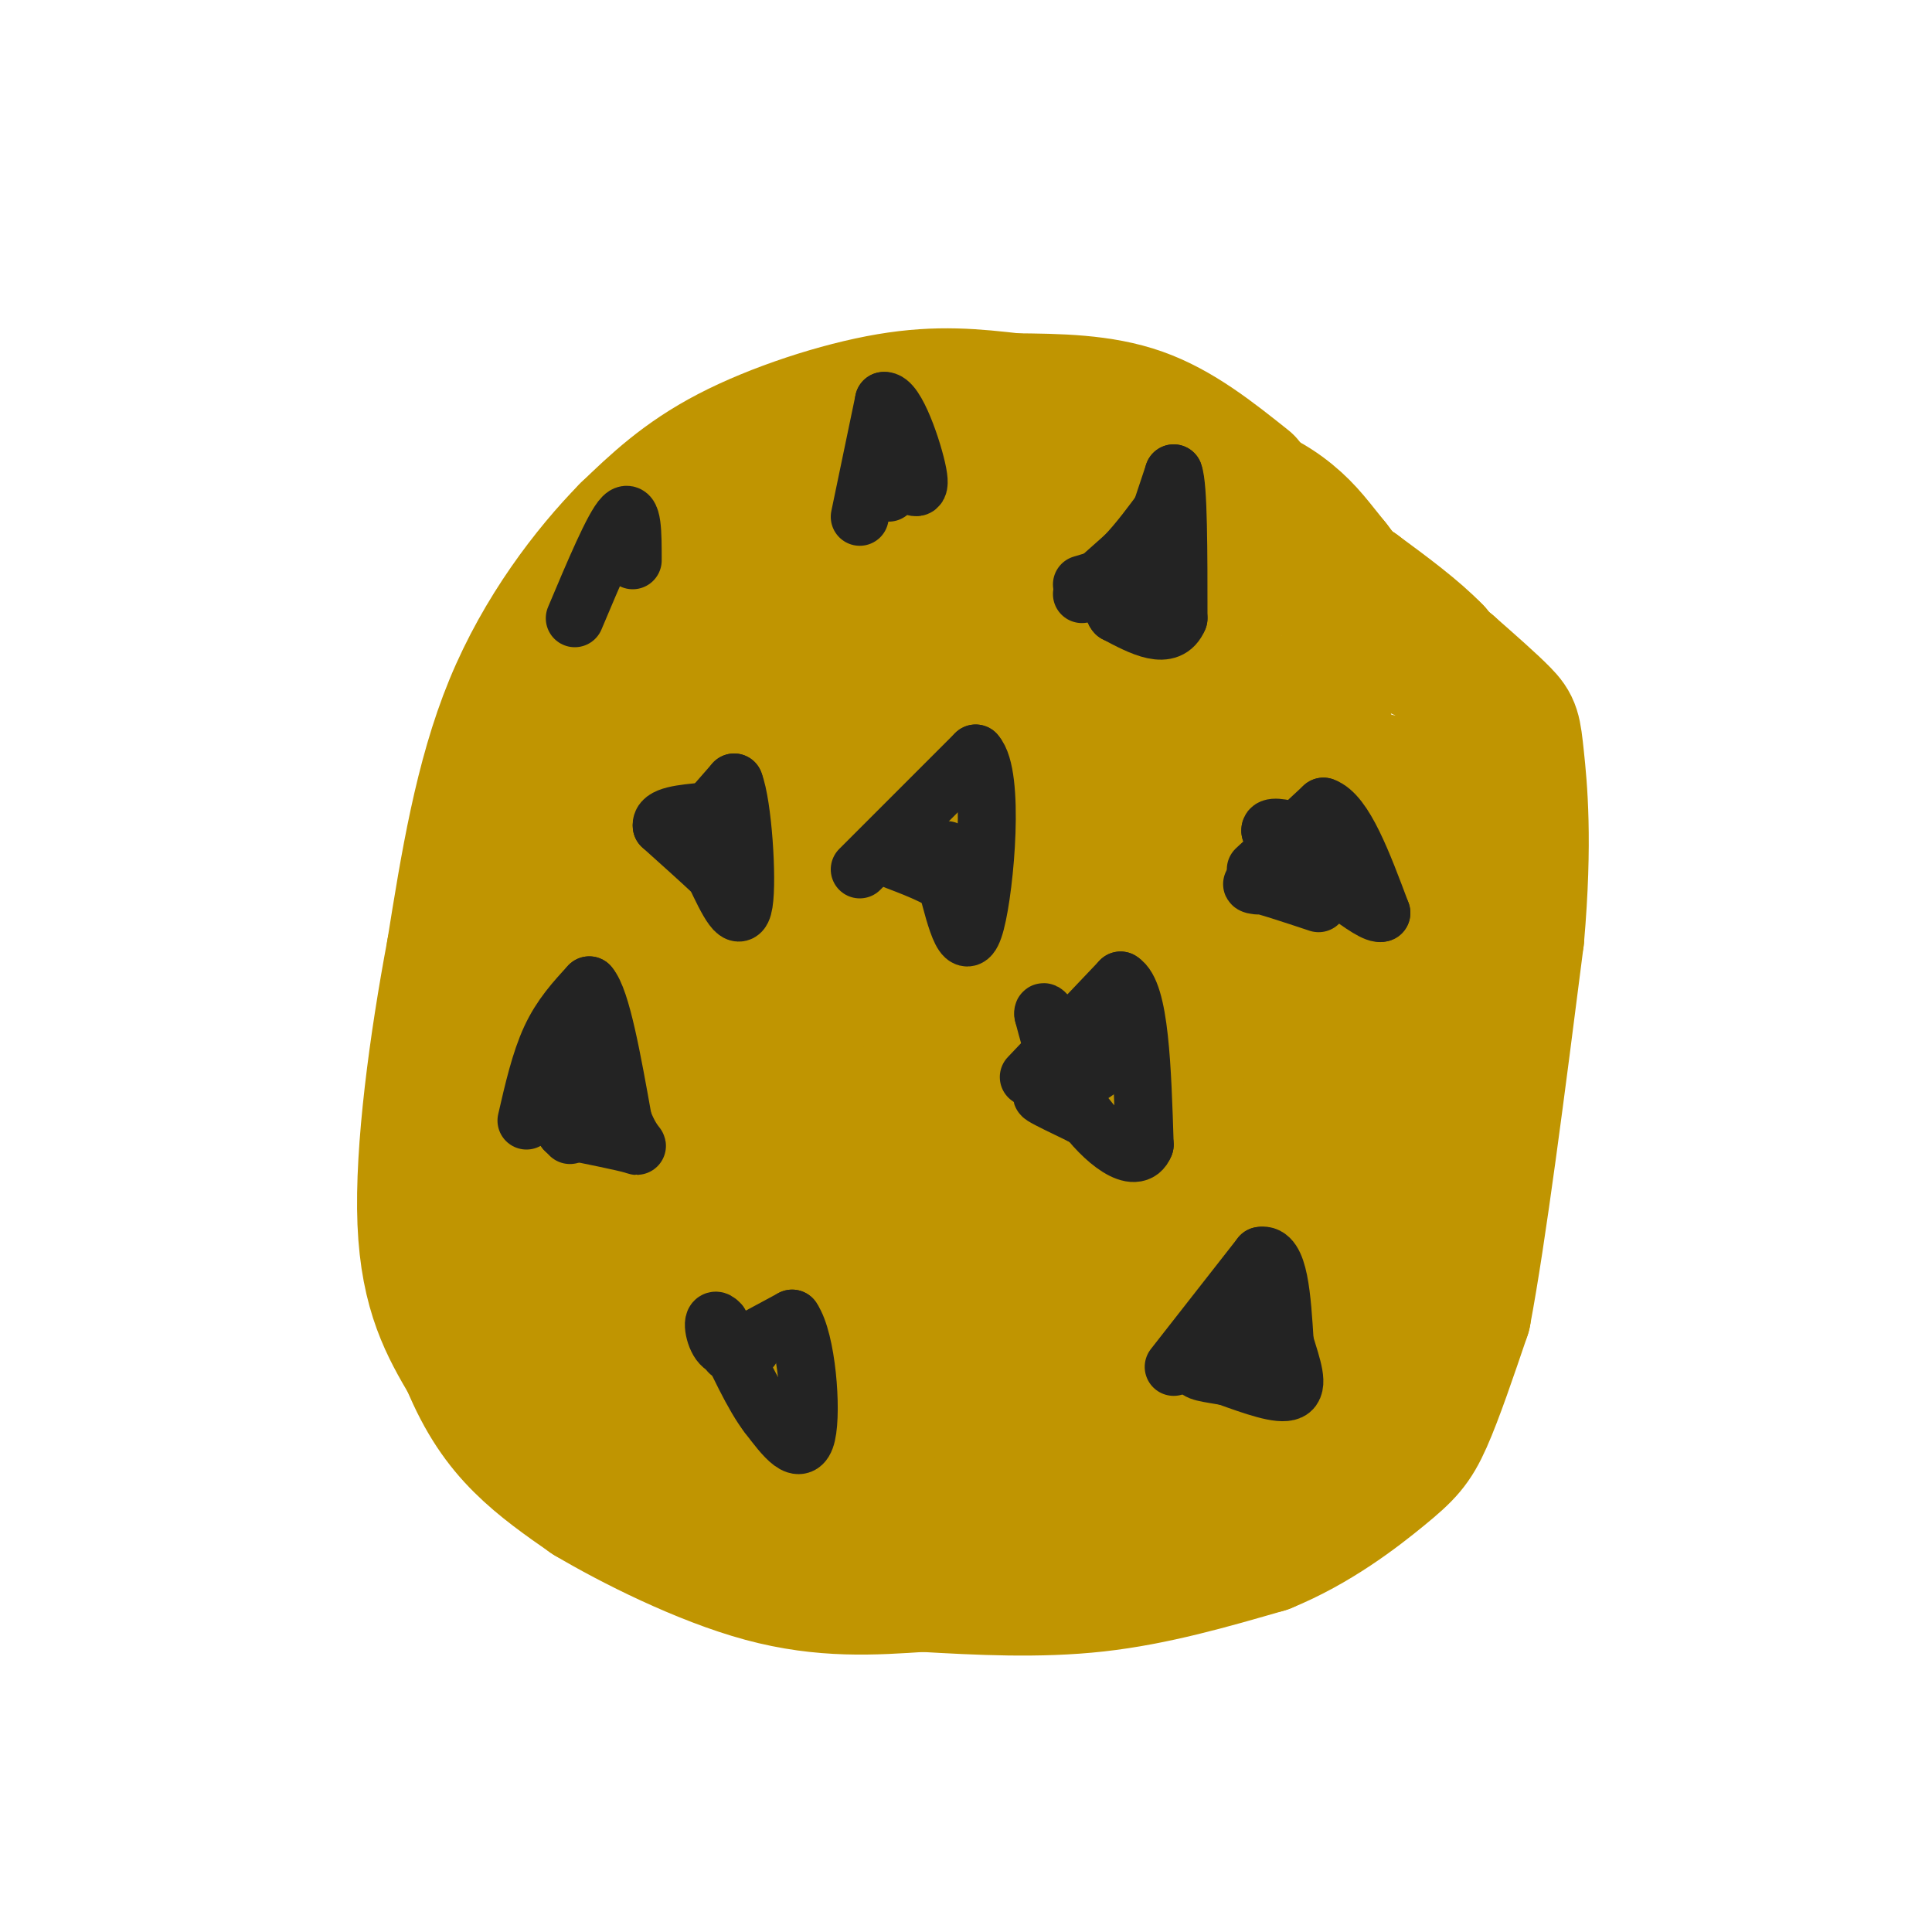 <svg viewBox='0 0 400 400' version='1.1' xmlns='http://www.w3.org/2000/svg' xmlns:xlink='http://www.w3.org/1999/xlink'><g fill='none' stroke='#C09501' stroke-width='28' stroke-linecap='round' stroke-linejoin='round'><path d='M258,100c-7.000,-5.583 -14.000,-11.167 -22,-14c-8.000,-2.833 -17.000,-2.917 -26,-3'/><path d='M210,83c-8.190,-0.929 -15.667,-1.750 -26,0c-10.333,1.750 -23.524,6.071 -33,11c-9.476,4.929 -15.238,10.464 -21,16'/><path d='M130,110c-8.067,8.222 -17.733,20.778 -24,36c-6.267,15.222 -9.133,33.111 -12,51'/><path d='M94,197c-3.600,19.089 -6.600,41.311 -6,56c0.600,14.689 4.800,21.844 9,29'/><path d='M97,282c3.222,7.800 6.778,12.800 11,17c4.222,4.200 9.111,7.600 14,11'/><path d='M122,310c8.711,5.178 23.489,12.622 36,16c12.511,3.378 22.756,2.689 33,2'/><path d='M191,328c11.578,0.667 24.022,1.333 36,0c11.978,-1.333 23.489,-4.667 35,-8'/><path d='M262,320c10.405,-4.238 18.917,-10.833 24,-15c5.083,-4.167 6.738,-5.905 9,-11c2.262,-5.095 5.131,-13.548 8,-22'/><path d='M303,272c3.167,-16.667 7.083,-47.333 11,-78'/><path d='M314,194c1.750,-20.024 0.625,-31.083 0,-37c-0.625,-5.917 -0.750,-6.690 -3,-9c-2.250,-2.310 -6.625,-6.155 -11,-10'/><path d='M300,138c-3.578,-2.222 -7.022,-2.778 -11,-6c-3.978,-3.222 -8.489,-9.111 -13,-15'/><path d='M276,117c-3.369,-4.131 -5.292,-6.958 -9,-10c-3.708,-3.042 -9.202,-6.298 -19,-8c-9.798,-1.702 -23.899,-1.851 -38,-2'/><path d='M210,97c-13.214,0.714 -27.250,3.500 -35,5c-7.750,1.500 -9.214,1.714 -14,6c-4.786,4.286 -12.893,12.643 -21,21'/><path d='M140,129c-7.622,11.622 -16.178,30.178 -21,48c-4.822,17.822 -5.911,34.911 -7,52'/><path d='M112,229c-2.556,17.467 -5.444,35.133 -4,45c1.444,9.867 7.222,11.933 13,14'/><path d='M121,288c12.667,4.833 37.833,9.917 63,15'/><path d='M184,303c12.822,3.222 13.378,3.778 23,4c9.622,0.222 28.311,0.111 47,0'/><path d='M254,307c11.044,-0.667 15.156,-2.333 18,-6c2.844,-3.667 4.422,-9.333 6,-15'/><path d='M278,286c1.000,-15.167 0.500,-45.583 0,-76'/><path d='M278,210c-0.333,-21.167 -1.167,-36.083 -2,-51'/><path d='M276,159c-1.493,-11.223 -4.225,-13.781 -6,-14c-1.775,-0.219 -2.593,1.903 -7,-2c-4.407,-3.903 -12.402,-13.829 -17,-18c-4.598,-4.171 -5.799,-2.585 -7,-1'/><path d='M239,124c-5.119,0.238 -14.417,1.333 -23,0c-8.583,-1.333 -16.452,-5.095 -25,-6c-8.548,-0.905 -17.774,1.048 -27,3'/><path d='M164,121c-6.822,-0.378 -10.378,-2.822 -13,8c-2.622,10.822 -4.311,34.911 -6,59'/><path d='M145,188c-1.600,16.244 -2.600,27.356 -5,36c-2.400,8.644 -6.200,14.822 -10,21'/><path d='M130,245c-3.298,7.310 -6.542,15.083 -9,19c-2.458,3.917 -4.131,3.976 -5,3c-0.869,-0.976 -0.935,-2.988 -1,-5'/><path d='M115,262c1.198,-7.683 4.692,-24.389 11,-45c6.308,-20.611 15.429,-45.126 20,-56c4.571,-10.874 4.592,-8.107 7,-8c2.408,0.107 7.204,-2.447 12,-5'/><path d='M165,148c3.238,-1.750 5.333,-3.625 10,-6c4.667,-2.375 11.905,-5.250 27,-3c15.095,2.250 38.048,9.625 61,17'/><path d='M263,156c14.833,4.000 21.417,5.500 28,7'/><path d='M291,163c4.833,17.167 2.917,56.583 1,96'/><path d='M292,259c0.445,16.220 1.057,8.770 0,8c-1.057,-0.770 -3.785,5.139 -8,9c-4.215,3.861 -9.919,5.675 -17,7c-7.081,1.325 -15.541,2.163 -24,3'/><path d='M243,286c-22.756,0.644 -67.644,0.756 -88,0c-20.356,-0.756 -16.178,-2.378 -12,-4'/><path d='M143,282c-3.789,-1.770 -7.263,-4.196 -9,-5c-1.737,-0.804 -1.737,0.014 0,-4c1.737,-4.014 5.211,-12.861 8,-17c2.789,-4.139 4.895,-3.569 7,-3'/><path d='M149,253c1.595,5.595 2.083,21.083 3,28c0.917,6.917 2.262,5.262 7,5c4.738,-0.262 12.869,0.869 21,2'/><path d='M180,288c12.095,-0.036 31.833,-1.125 44,-3c12.167,-1.875 16.762,-4.536 20,-7c3.238,-2.464 5.119,-4.732 7,-7'/><path d='M251,271c2.956,-5.400 6.844,-15.400 9,-26c2.156,-10.600 2.578,-21.800 3,-33'/><path d='M263,212c0.733,-9.889 1.067,-18.111 0,-25c-1.067,-6.889 -3.533,-12.444 -6,-18'/><path d='M257,169c-1.833,-4.012 -3.417,-5.042 -5,-7c-1.583,-1.958 -3.167,-4.845 -12,-6c-8.833,-1.155 -24.917,-0.577 -41,0'/><path d='M199,156c-9.641,-0.724 -13.244,-2.534 -19,0c-5.756,2.534 -13.665,9.413 -20,16c-6.335,6.587 -11.096,12.882 -15,20c-3.904,7.118 -6.952,15.059 -10,23'/><path d='M135,215c-2.756,10.556 -4.644,25.444 -3,34c1.644,8.556 6.822,10.778 12,13'/><path d='M144,262c5.244,4.556 12.356,9.444 26,13c13.644,3.556 33.822,5.778 54,8'/><path d='M224,283c10.083,0.405 8.292,-2.583 10,-4c1.708,-1.417 6.917,-1.262 9,-12c2.083,-10.738 1.042,-32.369 0,-54'/><path d='M243,213c0.133,-14.533 0.467,-23.867 -3,-30c-3.467,-6.133 -10.733,-9.067 -18,-12'/><path d='M222,171c-10.356,0.000 -27.244,6.000 -36,14c-8.756,8.000 -9.378,18.000 -10,28'/><path d='M176,213c-3.156,14.311 -6.044,36.089 -4,46c2.044,9.911 9.022,7.956 16,6'/><path d='M188,265c5.413,1.155 10.946,1.041 17,-1c6.054,-2.041 12.630,-6.011 16,-8c3.370,-1.989 3.534,-1.997 3,-7c-0.534,-5.003 -1.767,-15.002 -3,-25'/><path d='M221,224c-0.822,-10.289 -1.378,-23.511 -4,-29c-2.622,-5.489 -7.311,-3.244 -12,-1'/><path d='M205,194c-4.013,3.329 -8.045,12.150 -11,21c-2.955,8.850 -4.834,17.729 -6,26c-1.166,8.271 -1.619,15.935 -1,20c0.619,4.065 2.309,4.533 4,5'/><path d='M191,266c2.628,-1.360 7.199,-7.262 11,-16c3.801,-8.738 6.831,-20.314 9,-28c2.169,-7.686 3.477,-11.482 3,-15c-0.477,-3.518 -2.738,-6.759 -5,-10'/><path d='M209,197c-2.902,-5.012 -7.656,-12.542 -11,-16c-3.344,-3.458 -5.278,-2.844 -9,-3c-3.722,-0.156 -9.233,-1.080 -14,2c-4.767,3.080 -8.791,10.166 -11,17c-2.209,6.834 -2.605,13.417 -3,20'/><path d='M161,217c-0.333,7.833 0.333,17.417 1,27'/><path d='M162,244c0.000,4.000 -0.500,0.500 -1,-3'/><path d='M305,147c0.000,0.000 -8.000,-12.000 -8,-12'/><path d='M297,135c-4.000,-4.167 -10.000,-8.583 -16,-13'/><path d='M281,122c-6.167,-4.167 -13.583,-8.083 -21,-12'/><path d='M260,110c-3.667,-2.167 -2.333,-1.583 -1,-1'/></g>
<g fill='none' stroke='#232323' stroke-width='12' stroke-linecap='round' stroke-linejoin='round'><path d='M224,123c0.000,0.000 9.000,-8.000 9,-8'/><path d='M233,115c2.833,-3.000 5.417,-6.500 8,-10'/><path d='M238,113c0.000,0.000 5.000,-15.000 5,-15'/><path d='M243,98c1.000,2.500 1.000,16.250 1,30'/><path d='M244,128c-2.000,4.833 -7.500,1.917 -13,-1'/><path d='M231,127c-1.500,-1.500 1.250,-4.750 4,-8'/><path d='M235,119c-1.167,-1.000 -6.083,0.500 -11,2'/><path d='M178,107c0.000,0.000 5.000,-24.000 5,-24'/><path d='M183,83c2.467,-0.444 6.133,10.444 7,15c0.867,4.556 -1.067,2.778 -3,1'/><path d='M187,99c-1.000,0.667 -2.000,1.833 -3,3'/><path d='M213,223c0.000,0.000 19.000,-20.000 19,-20'/><path d='M232,203c4.000,2.333 4.500,18.167 5,34'/><path d='M237,237c-1.756,4.622 -8.644,-0.822 -13,-7c-4.356,-6.178 -6.178,-13.089 -8,-20'/><path d='M216,210c-0.333,-2.000 2.833,3.000 6,8'/><path d='M222,218c2.179,1.119 4.625,-0.083 6,0c1.375,0.083 1.679,1.452 0,3c-1.679,1.548 -5.339,3.274 -9,5'/><path d='M219,226c-2.422,0.822 -3.978,0.378 -3,1c0.978,0.622 4.489,2.311 8,4'/><path d='M224,231c0.833,0.167 -1.083,-1.417 -3,-3'/><path d='M151,280c0.000,0.000 13.000,-7.000 13,-7'/><path d='M164,273c3.044,4.422 4.156,18.978 3,24c-1.156,5.022 -4.578,0.511 -8,-4'/><path d='M159,293c-3.000,-3.833 -6.500,-11.417 -10,-19'/><path d='M149,274c-1.822,-2.111 -1.378,2.111 0,4c1.378,1.889 3.689,1.444 6,1'/><path d='M155,279c1.000,0.167 0.500,0.083 0,0'/><path d='M145,170c0.000,0.000 7.000,-8.000 7,-8'/><path d='M152,162c1.800,4.578 2.800,20.022 2,25c-0.800,4.978 -3.400,-0.511 -6,-6'/><path d='M148,181c-2.833,-2.667 -6.917,-6.333 -11,-10'/><path d='M137,171c-0.333,-2.167 4.333,-2.583 9,-3'/><path d='M260,180c0.000,0.000 14.000,-13.000 14,-13'/><path d='M274,167c4.333,1.500 8.167,11.750 12,22'/><path d='M286,189c-1.833,0.833 -12.417,-8.083 -23,-17'/><path d='M263,172c-0.378,-2.067 10.178,1.267 12,4c1.822,2.733 -5.089,4.867 -12,7'/><path d='M263,183c-3.111,0.911 -4.889,-0.311 -3,0c1.889,0.311 7.444,2.156 13,4'/><path d='M243,283c0.000,0.000 18.000,-23.000 18,-23'/><path d='M261,260c3.833,-0.833 4.417,8.583 5,18'/><path d='M266,278c1.578,5.156 3.022,9.044 1,10c-2.022,0.956 -7.511,-1.022 -13,-3'/><path d='M254,285c-3.800,-0.689 -6.800,-0.911 -6,-2c0.800,-1.089 5.400,-3.044 10,-5'/><path d='M258,278c2.000,-0.833 2.000,-0.417 2,0'/><path d='M109,232c1.417,-6.167 2.833,-12.333 5,-17c2.167,-4.667 5.083,-7.833 8,-11'/><path d='M122,204c2.500,2.833 4.750,15.417 7,28'/><path d='M129,232c2.156,5.600 4.044,5.600 2,5c-2.044,-0.600 -8.022,-1.800 -14,-3'/><path d='M117,234c-2.333,-3.167 -1.167,-9.583 0,-16'/><path d='M117,218c0.167,0.167 0.583,8.583 1,17'/><path d='M178,180c0.000,0.000 24.000,-24.000 24,-24'/><path d='M202,156c4.000,4.400 2.000,27.400 0,35c-2.000,7.600 -4.000,-0.200 -6,-8'/><path d='M196,183c-3.733,-2.444 -10.067,-4.556 -11,-5c-0.933,-0.444 3.533,0.778 8,2'/><path d='M193,180c2.711,0.489 5.489,0.711 6,0c0.511,-0.711 -1.244,-2.356 -3,-4'/><path d='M119,128c4.000,-9.500 8.000,-19.000 10,-21c2.000,-2.000 2.000,3.500 2,9'/></g>
</svg>